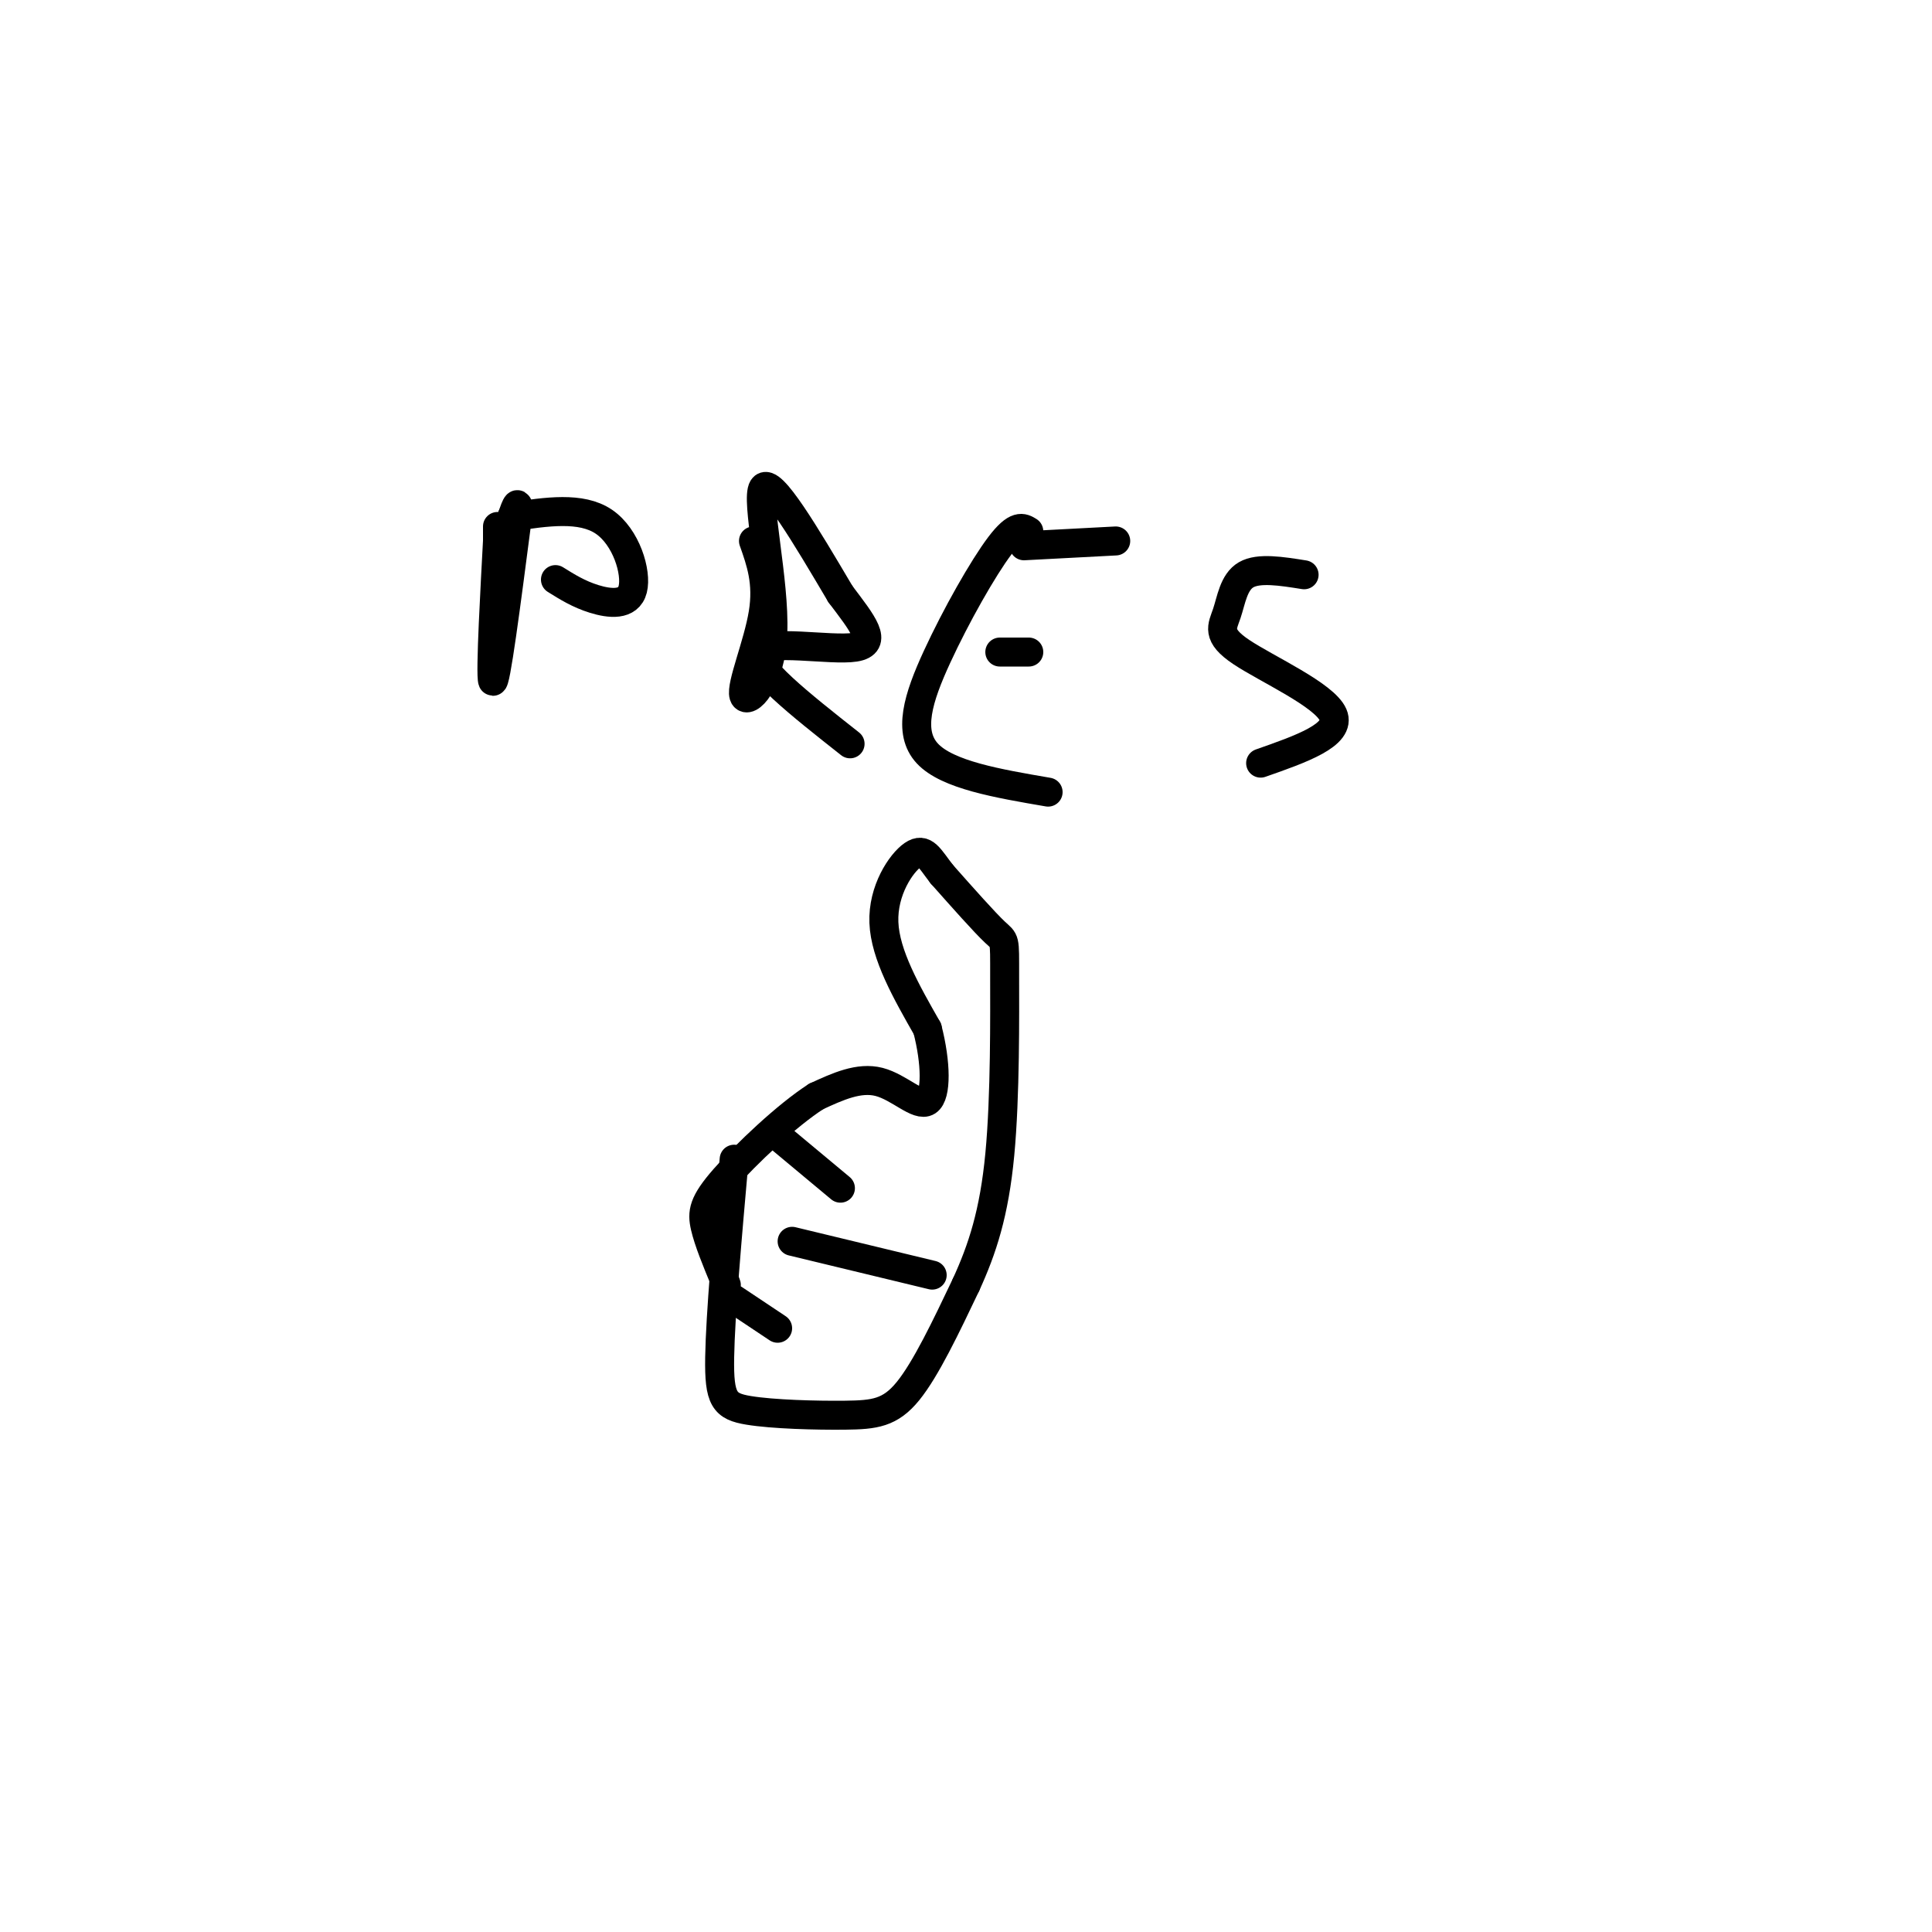 <svg viewBox='0 0 400 400' version='1.1' xmlns='http://www.w3.org/2000/svg' xmlns:xlink='http://www.w3.org/1999/xlink'><g fill='none' stroke='#000000' stroke-width='6' stroke-linecap='round' stroke-linejoin='round'><path d='M103,109c0.000,0.000 0.000,3.000 0,3'/><path d='M103,112c-0.444,8.378 -1.556,27.822 -1,29c0.556,1.178 2.778,-15.911 5,-33'/><path d='M107,108c0.667,-5.667 -0.167,-3.333 -1,-1'/><path d='M106,107c7.161,-1.077 14.321,-2.155 19,1c4.679,3.155 6.875,10.542 6,14c-0.875,3.458 -4.821,2.988 -8,2c-3.179,-0.988 -5.589,-2.494 -8,-4'/><path d='M156,112c1.522,4.295 3.043,8.590 2,15c-1.043,6.410 -4.651,14.935 -4,17c0.651,2.065 5.560,-2.329 6,-13c0.440,-10.671 -3.589,-27.620 -2,-30c1.589,-2.380 8.794,9.810 16,22'/><path d='M174,123c4.571,6.060 8.000,10.208 3,11c-5.000,0.792 -18.429,-1.774 -20,1c-1.571,2.774 8.714,10.887 19,19'/><path d='M213,110c-1.274,-0.786 -2.548,-1.571 -6,3c-3.452,4.571 -9.083,14.500 -13,23c-3.917,8.500 -6.119,15.571 -2,20c4.119,4.429 14.560,6.214 25,8'/><path d='M207,135c0.000,0.000 6.000,0.000 6,0'/><path d='M212,113c0.000,0.000 19.000,-1.000 19,-1'/><path d='M270,119c-4.703,-0.751 -9.407,-1.502 -12,0c-2.593,1.502 -3.077,5.258 -4,8c-0.923,2.742 -2.287,4.469 3,8c5.287,3.531 17.225,8.866 19,13c1.775,4.134 -6.612,7.067 -15,10'/><path d='M152,240c-1.426,16.118 -2.852,32.236 -3,41c-0.148,8.764 0.981,10.174 6,11c5.019,0.826 13.928,1.069 20,1c6.072,-0.069 9.306,-0.448 13,-5c3.694,-4.552 7.847,-13.276 12,-22'/><path d='M200,266c3.384,-7.381 5.845,-14.834 7,-27c1.155,-12.166 1.003,-29.045 1,-37c-0.003,-7.955 0.142,-6.987 -2,-9c-2.142,-2.013 -6.571,-7.006 -11,-12'/><path d='M195,181c-2.595,-3.333 -3.583,-5.667 -6,-4c-2.417,1.667 -6.262,7.333 -6,14c0.262,6.667 4.631,14.333 9,22'/><path d='M192,213c1.833,7.071 1.917,13.750 0,15c-1.917,1.250 -5.833,-2.929 -10,-4c-4.167,-1.071 -8.583,0.964 -13,3'/><path d='M169,227c-6.024,3.845 -14.583,11.958 -19,17c-4.417,5.042 -4.690,7.012 -4,10c0.690,2.988 2.345,6.994 4,11'/><path d='M150,265c0.667,1.833 0.333,0.917 0,0'/><path d='M164,257c0.000,0.000 29.000,7.000 29,7'/><path d='M152,269c0.000,0.000 9.000,6.000 9,6'/><path d='M162,236c0.000,0.000 12.000,10.000 12,10'/></g>
</svg>